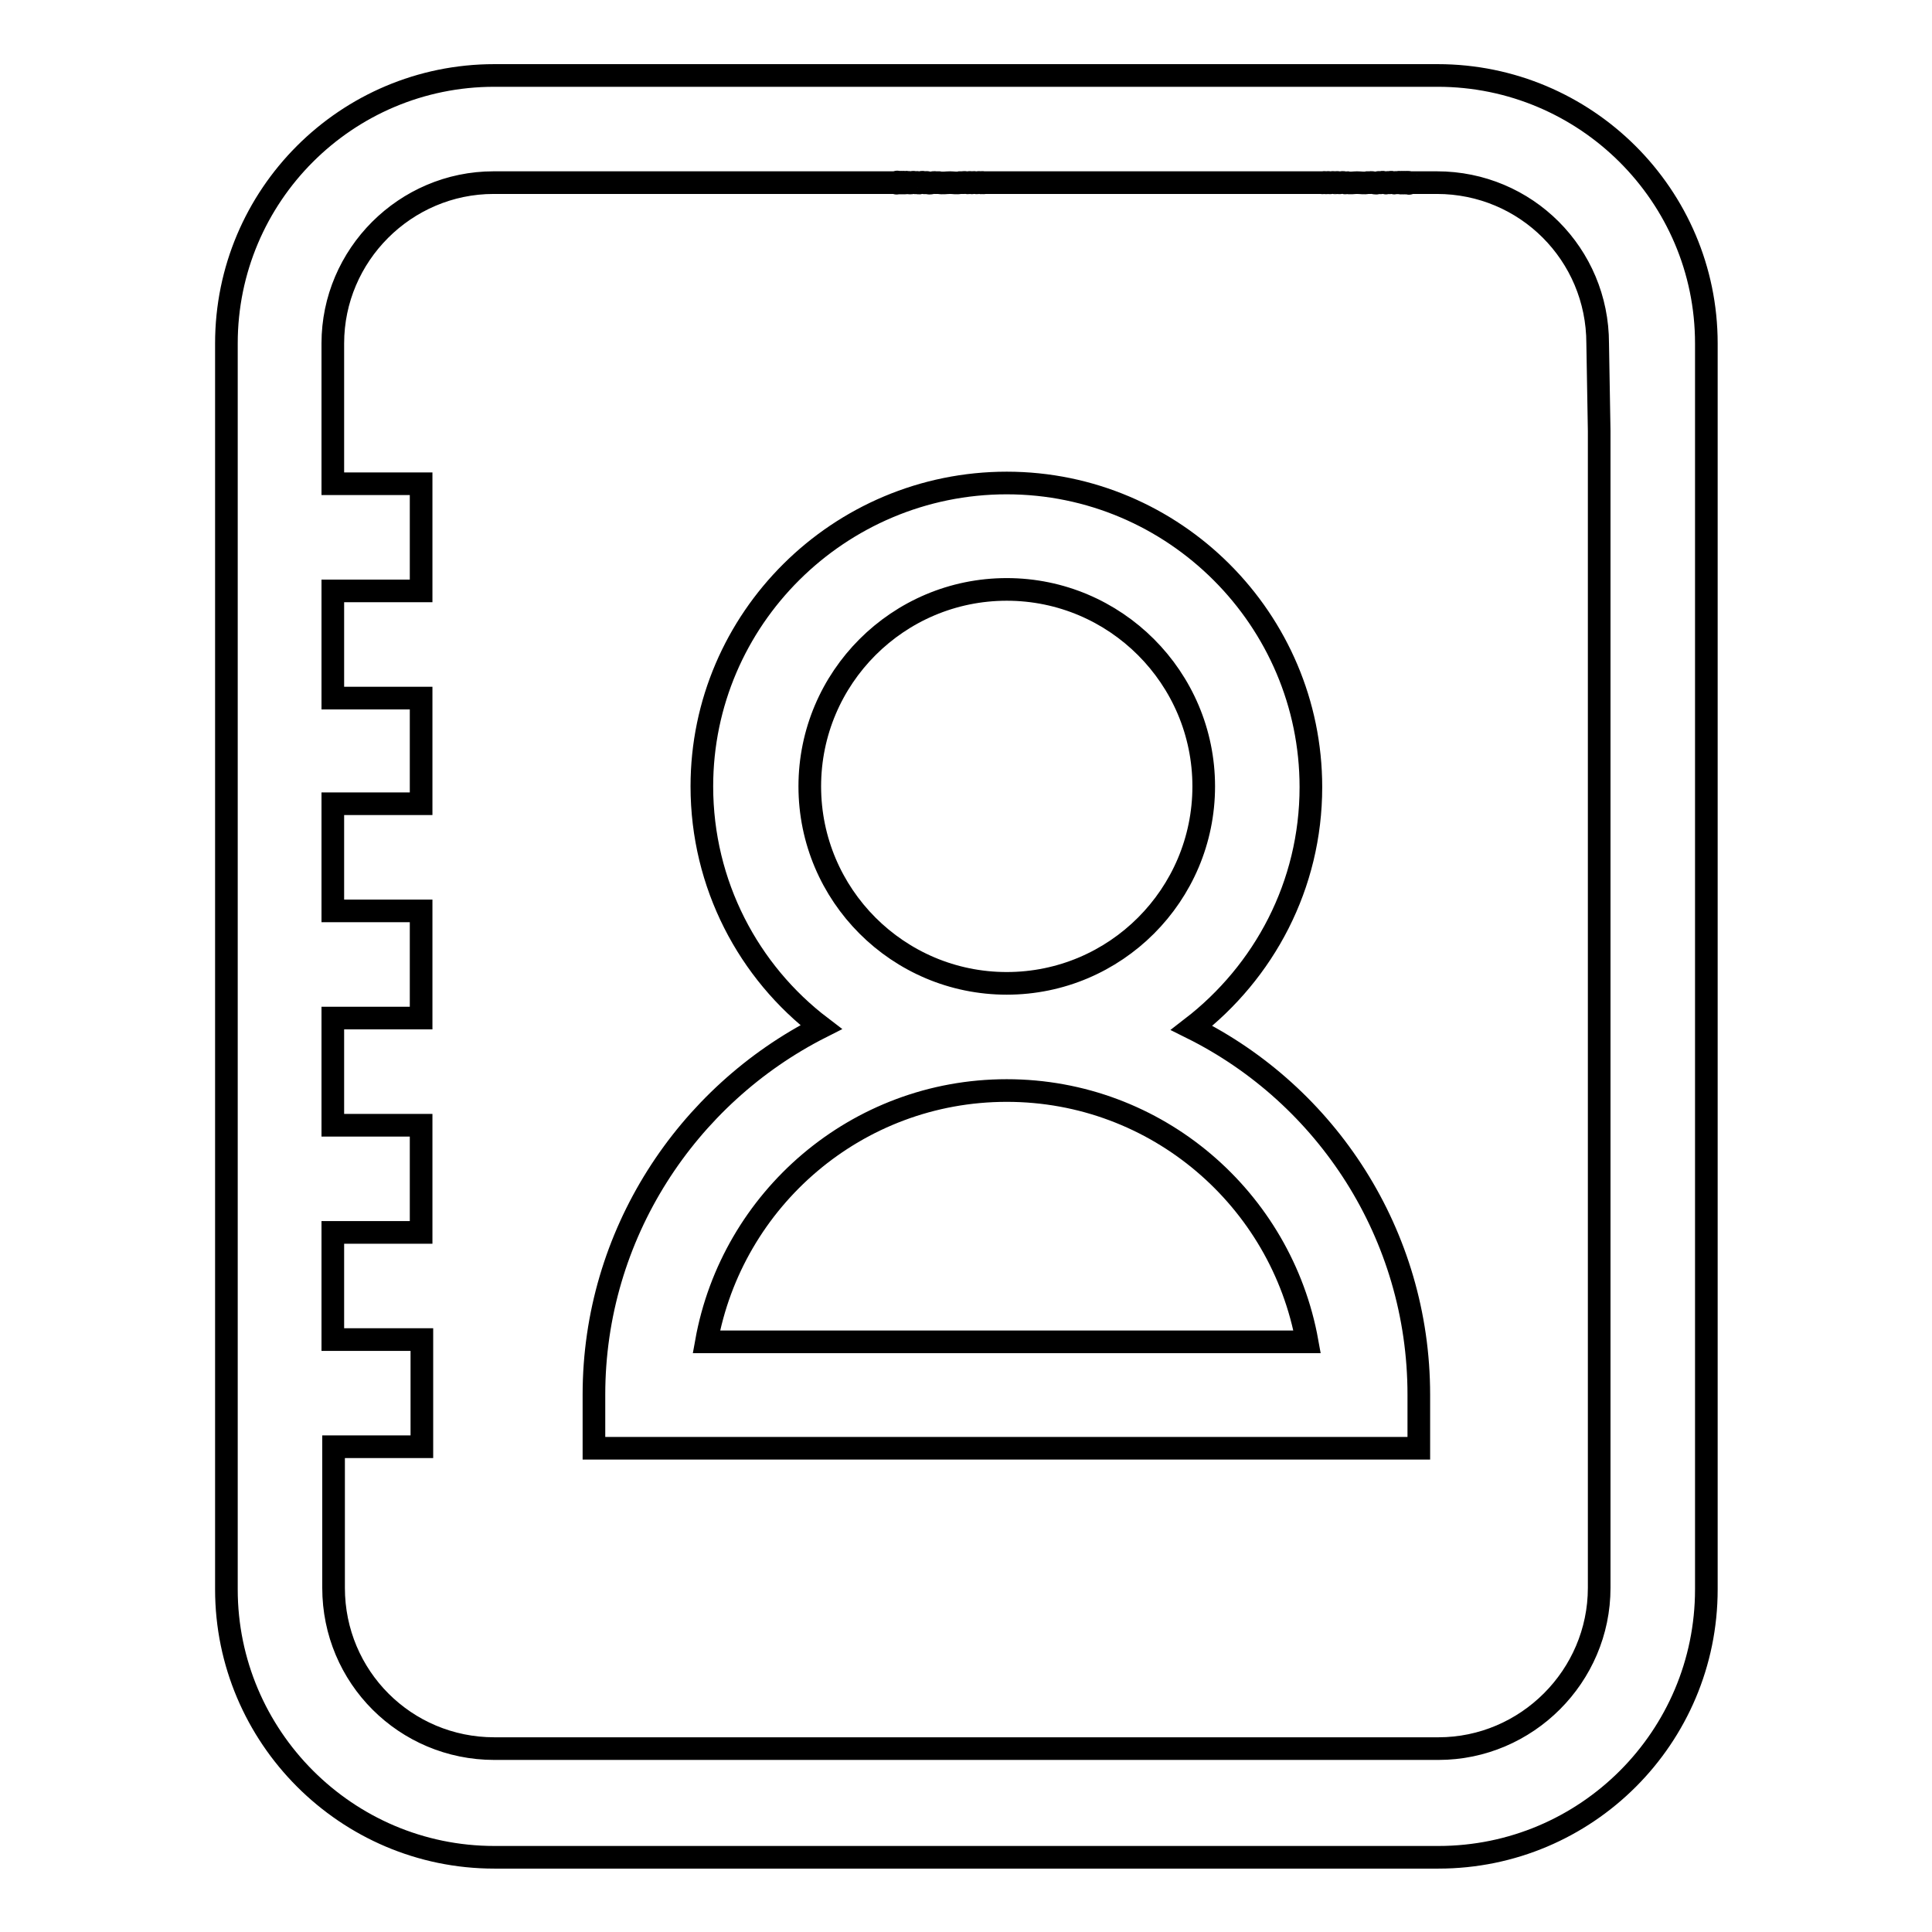 <?xml version="1.0" encoding="utf-8"?>
<!-- Svg Vector Icons : http://www.onlinewebfonts.com/icon -->
<!DOCTYPE svg PUBLIC "-//W3C//DTD SVG 1.1//EN" "http://www.w3.org/Graphics/SVG/1.1/DTD/svg11.dtd">
<svg version="1.1" xmlns="http://www.w3.org/2000/svg" xmlns:xlink="http://www.w3.org/1999/xlink" x="0px" y="0px" viewBox="0 0 256 256" enable-background="new 0 0 256 256" xml:space="preserve">
<g> <path stroke-width="3" fill-opacity="0" stroke="#000000"  d="M190.5,10H65.5c-19.6,0-35.5,15.9-35.5,35.5v165.1c0,19.5,15.9,35.5,35.5,35.5h125.1 c19.6,0,35.5-15.9,35.5-35.5V45.5C226.1,25.9,210.1,10,190.5,10z M211.9,57.1v153.3c0,11.7-9.6,21.3-21.3,21.3H65.5 c-11.8,0-21.3-9.5-21.3-21.3v-18.7h11.7v-14.2H44.1v-14.2h11.7v-14.2H44.1v-14.2h11.7v-14.2H44.1v-14.2h11.7V92.5H44.1V78.3h11.7 V64.1H44.1V45.5c0-11.7,9.6-21.3,21.3-21.3h53.4c0,0.1,0-0.1,0,0c0,0.3,0.1-0.3,0.1,0c0,0.2,0.1-0.2,0.1,0c0.1,0.2,0.1-0.2,0.2,0 c0.1,0.2,0.2-0.2,0.3,0c0.1,0.2,0.2-0.2,0.3,0c0.1,0.2,0.3-0.2,0.4,0c0.1,0.1,0.1-0.1,0.1,0c0.1,0.1,0.2-0.1,0.2,0 c0.2,0.2,0.4-0.2,0.7,0c0.2,0.1,0.3-0.1,0.4,0c0.3,0.2,0.5-0.2,0.8,0c0.2,0.1,0.3-0.1,0.5,0c0.3,0.2,0.7-0.1,1.1,0 c0.1,0,0.2,0,0.4,0c0.5,0.1,1,0,1.5,0c0.4,0,0.9,0.1,1.3,0c0.2,0,0.3,0,0.4,0c0.3-0.1,0.6,0.1,0.8,0c0.2-0.1,0.3,0.1,0.5,0 c0.2-0.1,0.4,0.1,0.7,0c0.2-0.1,0.3,0.1,0.5,0c0.1-0.1,0.2,0.1,0.3,0h44.8c0.1,0.1,0.2-0.1,0.4,0c0.2,0.1,0.3-0.1,0.5,0 c0.2,0.1,0.4-0.1,0.7,0c0.2,0.1,0.3-0.1,0.5,0c0.3,0.1,0.5-0.1,0.8,0c0.2,0.1,0.3,0,0.4,0c0.4,0.1,0.9,0,1.3,0c0.5,0,1,0.1,1.4,0 c0.1,0,0.2,0,0.3,0c0.4-0.1,0.8,0.2,1.1,0c0.2-0.1,0.3,0.1,0.4,0c0.3-0.2,0.6,0.2,0.8,0c0.2-0.1,0.3,0.1,0.4,0 c0.2-0.2,0.5,0.2,0.7,0c0.1-0.1,0.1,0.1,0.2,0c0.1-0.1,0.2,0.1,0.2,0c0.2-0.2,0.3,0.2,0.4,0c0.1-0.2,0.2,0.2,0.3,0 c0.1-0.2,0.2,0.2,0.3,0c0.1-0.2,0.2,0.2,0.2,0c0.1-0.2,0.1,0.2,0.1,0c0.1-0.2,0.1,0.3,0.1,0c0-0.1,0.1,0.1,0.1,0h3.6 c11.8,0,21.3,9.5,21.3,21.3L211.9,57.1L211.9,57.1z"/> <path stroke-width="3" fill-opacity="0" stroke="#000000"  d="M157.9,136.2c9.6-7.4,15.8-18.9,15.8-31.9c0-22.2-18.1-40.3-40.3-40.3C111.2,64,93,82,93,104.2 c0,13,6.2,24.6,15.8,31.9c-17.8,9-30.1,27.5-30.1,48.7v7.1H188v-7.1C188,163.6,175.8,145.1,157.9,136.2z M107.3,104.2 c0-14.4,11.7-26.1,26.1-26.1c14.4,0,26.1,11.7,26.1,26.1s-11.7,26.1-26.1,26.1C119,130.3,107.3,118.6,107.3,104.2z M93.6,177.8 c3.4-18.9,19.9-33.3,39.8-33.3c19.9,0,36.4,14.4,39.8,33.3H93.6z"/></g>
</svg>